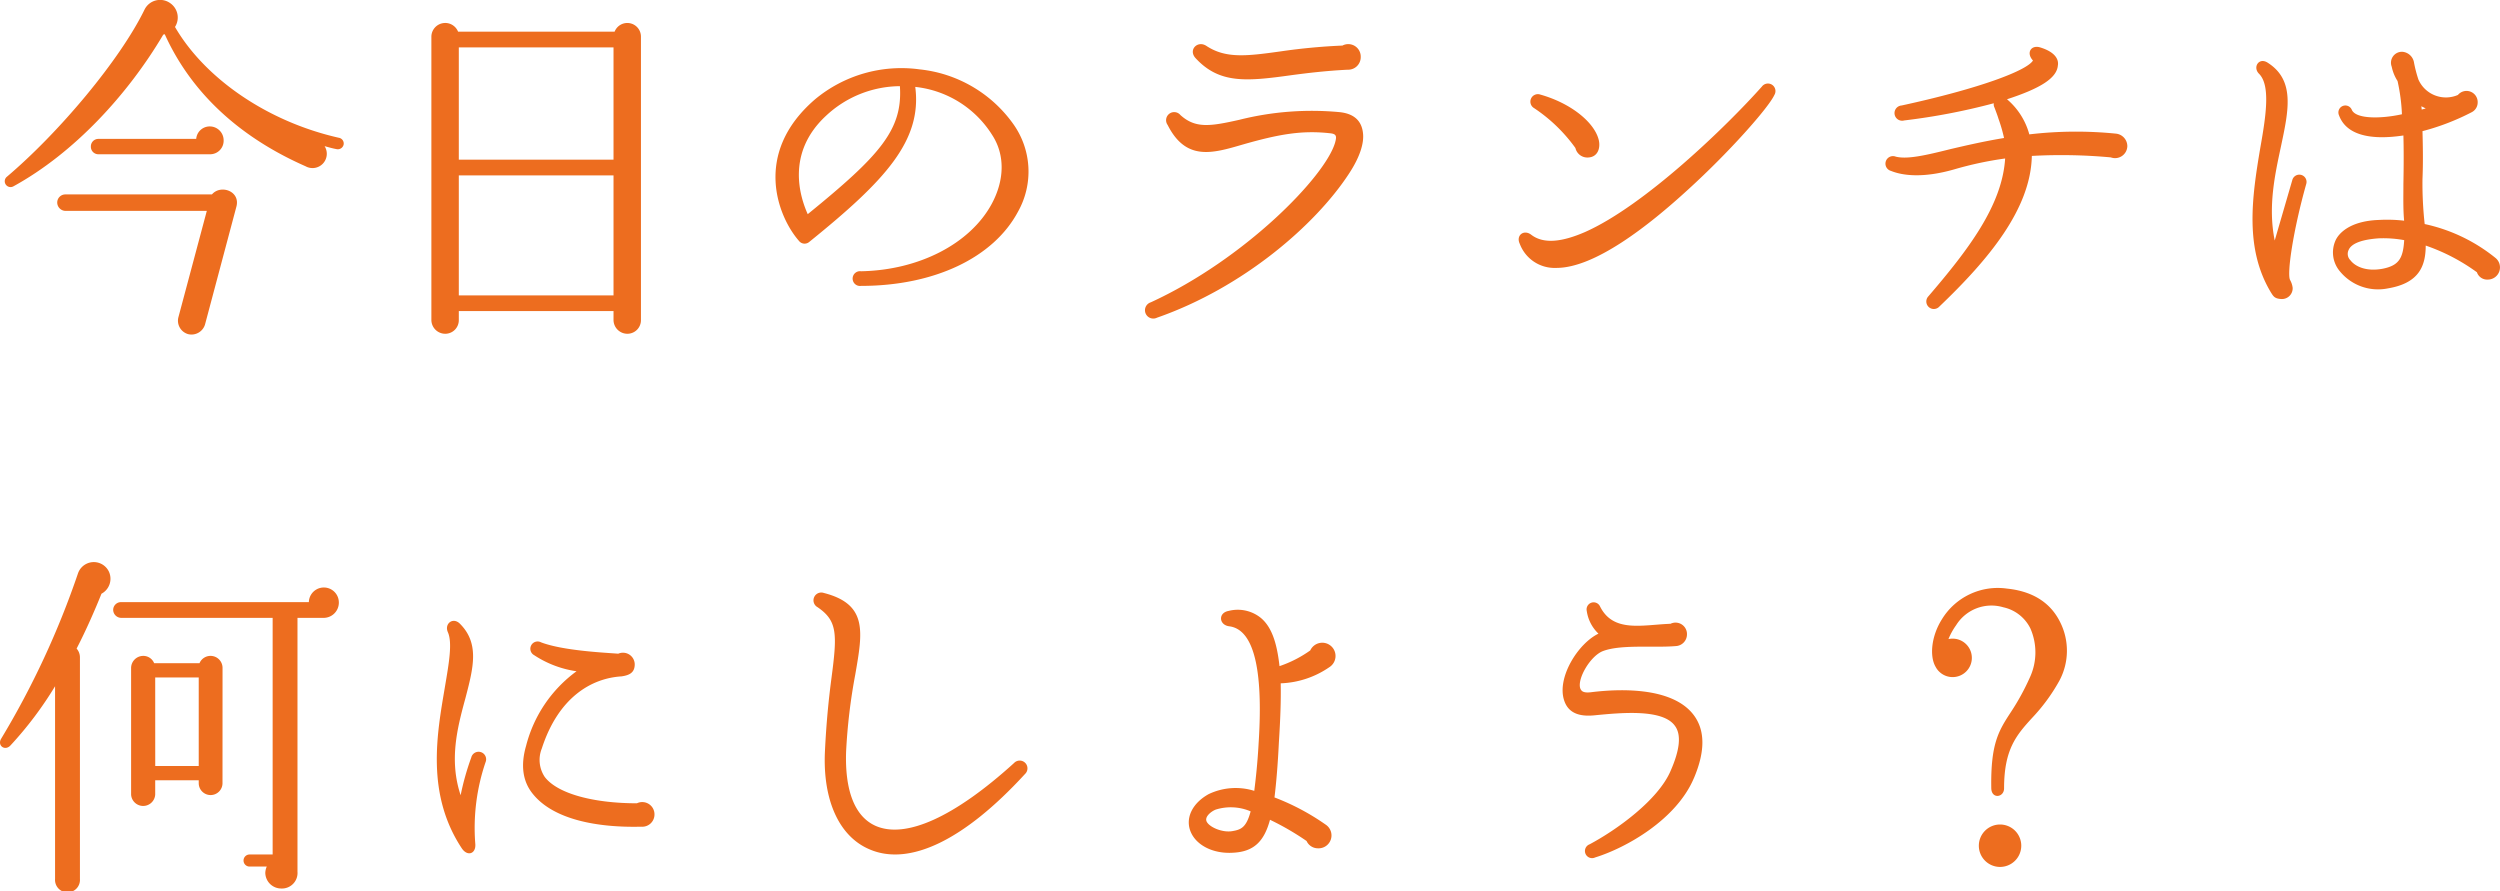 <svg xmlns="http://www.w3.org/2000/svg" width="300.757" height="107.242" viewBox="0 0 300.757 107.242">
  <path id="パス_6395" data-name="パス 6395" d="M42.812-19.4a.7.7,0,0,0-.572-.836c-8.756-1.98-16.192-7.26-19.712-13.332a2.1,2.1,0,0,0-.572-2.86,2.088,2.088,0,0,0-3.08.748C15.928-29.612,8.58-20.856,2.288-15.532a.7.7,0,0,0,.792,1.144c7.3-4,13.772-11.044,18.04-18.26l.176-.044c3.124,6.908,8.844,12.32,16.94,15.884a1.718,1.718,0,0,0,2.288-2.42c.484.132.924.264,1.408.352A.72.72,0,0,0,42.812-19.4ZM28.38-19.932A1.671,1.671,0,0,0,26.708-21.6a1.631,1.631,0,0,0-1.628,1.5H13.332a.9.9,0,0,0-.924.924.9.9,0,0,0,.924.924H26.8A1.626,1.626,0,0,0,28.38-19.932Zm1.54,7.964c.484-1.848-1.892-2.684-2.948-1.452H9.328a.977.977,0,0,0-.968.968,1.016,1.016,0,0,0,.968,1.012H26.356L22.924,1.408a1.683,1.683,0,0,0,1.188,1.98,1.7,1.7,0,0,0,2.024-1.144Zm48.664-20.46A1.64,1.64,0,0,0,75.416-33H56.584a1.666,1.666,0,0,0-3.212.572v34.1a1.671,1.671,0,0,0,1.672,1.672,1.634,1.634,0,0,0,1.628-1.672V.616H75.284V1.672a1.671,1.671,0,0,0,1.672,1.672,1.634,1.634,0,0,0,1.628-1.672Zm-21.912,1.32H75.284V-17.6H56.672Zm0,15.4H75.284V-1.276H56.672Zm67.276,4.356a9.846,9.846,0,0,0-.616-10.6,15.845,15.845,0,0,0-11.22-6.512A16.227,16.227,0,0,0,99.528-24.86c-7.568,6.512-4.444,14.168-1.936,17.028a.858.858,0,0,0,1.232.132c9.152-7.392,13.6-12.188,12.76-18.656a12.5,12.5,0,0,1,9.24,5.764c1.584,2.42,1.5,5.456-.044,8.316-2.6,4.8-8.756,7.964-15.708,8.1a.89.89,0,1,0,0,1.76C113.872-2.42,121-5.808,123.948-11.352ZM109.736-26.444c.352,5.236-2.376,8.316-11.088,15.4-.924-2.068-2.64-7.348,2.2-11.836A13.133,13.133,0,0,1,109.736-26.444Zm55.44-3.52a1.5,1.5,0,0,0-2.2-1.364,72.768,72.768,0,0,0-7.436.7c-4.092.572-6.6.88-8.932-.66-1.056-.7-2.244.484-1.276,1.5,2.86,3.08,6.116,2.772,11.484,2.024,1.98-.264,4.18-.528,6.776-.66A1.513,1.513,0,0,0,165.176-29.964Zm.264,9.108c-.176-1.452-1.1-2.288-2.816-2.464a35.8,35.8,0,0,0-12.056.924c-3.52.792-5.28,1.056-7.084-.572a.973.973,0,0,0-1.54,1.188c2.2,4.356,5.368,3.432,8.976,2.376,4.444-1.276,7.216-1.76,10.648-1.364.748.088.7.44.528,1.1C160.908-15.532,151.14-5.588,139.92-.44a1,1,0,1,0,.748,1.848c10.34-3.608,19.052-11.132,23.1-17.336C165.044-17.864,165.616-19.58,165.44-20.856Zm49.5-4.532a.906.906,0,0,0-1.5-1.012c-4.224,4.752-14.124,14.344-21.3,17.512-2.64,1.144-4.928,1.5-6.468.308-.88-.66-1.848.088-1.364,1.1a4.47,4.47,0,0,0,4.356,2.9c4.62.044,11.132-5.06,15.884-9.416C209.484-18.48,214.236-23.848,214.94-25.388Zm-21.12,5.456c-.484-2.112-3.3-4.444-7.04-5.5a.9.9,0,0,0-.748,1.628,19.225,19.225,0,0,1,4.972,4.8,1.469,1.469,0,0,0,1.452,1.144C193.644-17.864,194.04-18.92,193.82-19.932Zm63.58.7a1.523,1.523,0,0,0-1.364-1.5,48.065,48.065,0,0,0-10.428.088,8.406,8.406,0,0,0-2.684-4.224c3.916-1.276,5.984-2.508,6.116-4.048.132-.7-.264-1.628-2.156-2.2-1.1-.308-1.672.7-.836,1.584-.7,1.188-6.292,3.344-15.8,5.412a.918.918,0,1,0,.308,1.8,76.966,76.966,0,0,0,10.78-2.068.829.829,0,0,0,.088.528c.176.484.352.924.484,1.364a18.446,18.446,0,0,1,.66,2.288c-2.42.4-4.488.88-6.38,1.32-2.992.748-5.236,1.276-6.644.924a.906.906,0,1,0-.572,1.716c1.408.572,3.872.88,7.568-.176a42.481,42.481,0,0,1,6.16-1.32c-.352,5.676-4.488,11.044-9.24,16.588a.9.9,0,1,0,1.32,1.232c5.94-5.676,11-11.748,11.132-18.128a64.85,64.85,0,0,1,9.5.176A1.479,1.479,0,0,0,257.4-19.228ZM301.708-5.764a20.326,20.326,0,0,0-8.536-4.092,44.584,44.584,0,0,1-.264-5.412c.088-2.112.044-4.048,0-5.764a28.335,28.335,0,0,0,5.94-2.288,1.317,1.317,0,0,0,.7-1.188,1.344,1.344,0,0,0-2.376-.88,3.618,3.618,0,0,1-4.752-1.848,15.539,15.539,0,0,1-.528-2.024,1.545,1.545,0,0,0-1.408-1.32,1.319,1.319,0,0,0-1.276,1.8,5.029,5.029,0,0,0,.7,1.716,22.635,22.635,0,0,1,.528,4c-2.6.572-5.544.572-6.028-.528a.838.838,0,1,0-1.54.66c.792,2.156,3.344,3.08,7.744,2.42.044,1.584.044,3.52,0,5.852,0,1.54-.044,2.992.088,4.4a17.893,17.893,0,0,0-3.08-.088c-3.52.132-4.84,1.672-5.192,2.508a3.514,3.514,0,0,0,.528,3.652,5.935,5.935,0,0,0,5.808,2.068c3.652-.616,4.532-2.6,4.532-5.148a23.366,23.366,0,0,1,6.16,3.212,1.3,1.3,0,0,0,1.32.88A1.466,1.466,0,0,0,301.708-5.764Zm-22.792-8.888a.871.871,0,1,0-1.672-.484l-2.112,7.26c-.836-4.092.044-8.008.748-11.308.924-4.356,1.716-7.964-1.584-10.076-1.056-.7-1.848.528-1.056,1.32,1.364,1.364.88,4.84.176,8.8-1.056,6.2-1.892,12.232,1.232,17.468.308.484.44.792,1.276.836A1.293,1.293,0,0,0,277.288-2.2a2.546,2.546,0,0,0-.308-.924C276.584-3.872,277.332-9.02,278.916-14.652Zm13.9-8.976-.044-.4.528.264ZM290.708-7.92c-.132,2.156-.616,3.036-2.552,3.432-2.068.4-3.388-.308-3.916-1.012a1.07,1.07,0,0,1-.22-1.232c.352-.836,1.716-1.276,3.652-1.408A14.117,14.117,0,0,1,290.708-7.92ZM14.564,31.932a2.012,2.012,0,0,0-3.7.22A102.427,102.427,0,0,1,1.628,52.04c-.528.836.44,1.54,1.1.836A43.833,43.833,0,0,0,8.1,45.748V68.936a1.5,1.5,0,1,0,2.992,0V42.228a1.6,1.6,0,0,0-.4-1.012c1.144-2.2,2.288-4.84,2.992-6.6A2.038,2.038,0,0,0,14.564,31.932ZM42.24,35.716a1.8,1.8,0,0,0-3.608-.088H16.06a.94.94,0,0,0-.968.924.977.977,0,0,0,.968.968H34.276V65.988H31.5a.726.726,0,1,0,0,1.452h2.068a2.073,2.073,0,0,0-.176.748,1.916,1.916,0,0,0,1.936,1.892,1.871,1.871,0,0,0,1.936-2.024V37.52h3.08A1.833,1.833,0,0,0,42.24,35.716ZM28.248,43.548a1.443,1.443,0,0,0-2.772-.572H20.02a1.4,1.4,0,0,0-1.32-.88,1.465,1.465,0,0,0-1.452,1.452V58.772a1.452,1.452,0,0,0,2.9,0V57.056h5.236v.352a1.43,1.43,0,1,0,2.86,0Zm-8.1,1.144h5.236V55.34H20.152ZM59.884,54.9a.908.908,0,1,0-1.716-.572,31.4,31.4,0,0,0-1.276,4.532c-1.408-4.224-.4-8.1.572-11.66.968-3.7,1.716-6.6-.66-8.976-.836-.836-1.892,0-1.452,1.012.572,1.276.132,3.74-.352,6.6-.924,5.5-2.332,12.8,2.024,19.4.7,1.056,1.76.66,1.628-.572A24.513,24.513,0,0,1,59.884,54.9Zm20.328,6.292A1.473,1.473,0,0,0,78.1,59.828c-5.192,0-9.548-1.144-11.088-3.168a3.681,3.681,0,0,1-.352-3.432c1.98-6.116,5.94-8.448,9.592-8.668.88-.132,1.584-.4,1.584-1.452a1.414,1.414,0,0,0-1.98-1.276c-1.672-.132-6.6-.352-9.284-1.364a.876.876,0,1,0-.836,1.54,12.485,12.485,0,0,0,5.1,1.936,16,16,0,0,0-6.072,8.976c-.66,2.288-.44,4.268.836,5.808,2.464,3.036,7.656,4.048,13.024,3.916A1.471,1.471,0,0,0,80.212,61.192Zm44.572-4.884a.934.934,0,1,0-1.32-1.32c-7.128,6.468-13.068,9.2-16.72,7.524-2.464-1.144-3.652-4.268-3.476-8.976a68.5,68.5,0,0,1,1.1-9.2c.88-5.1,1.54-8.448-3.784-9.812a.939.939,0,0,0-.748,1.716c2.376,1.628,2.376,3.168,1.672,8.492-.308,2.332-.616,5.192-.792,8.888-.264,5.852,1.716,10.208,5.368,11.748C110.88,67.44,117.48,64.272,124.784,56.308ZM161.392,43.46a1.594,1.594,0,1,0-2.288-2.024,14.222,14.222,0,0,1-3.7,1.892c-.308-2.772-.924-4.664-2.2-5.764a4.41,4.41,0,0,0-3.916-.88c-1.276.22-1.188,1.672.044,1.848,2.948.352,4.136,5.06,3.564,13.992-.132,2.464-.352,4.4-.528,5.808a7.527,7.527,0,0,0-5.5.4c-1.892,1.056-2.728,2.728-2.244,4.268.572,1.8,2.728,2.948,5.236,2.772,2.464-.132,3.7-1.364,4.4-3.96a32.459,32.459,0,0,1,4.4,2.552,1.5,1.5,0,0,0,1.364.88A1.553,1.553,0,0,0,161,62.424a28.177,28.177,0,0,0-6.2-3.3c.22-1.8.4-3.96.528-6.6.176-2.772.264-5.06.22-7.128A10.989,10.989,0,0,0,161.392,43.46ZM151.932,60.8c-.528,1.98-1.188,2.2-2.2,2.376-1.232.22-2.9-.528-3.124-1.232-.176-.572.66-1.188,1.144-1.364A6.073,6.073,0,0,1,151.932,60.8Zm53.328-4c1.364-3.212,1.364-5.764-.044-7.612-2.684-3.52-9.416-3.08-12.276-2.728-1.012.132-1.232-.132-1.364-.484-.352-1.188,1.276-3.96,2.816-4.488,2.2-.792,6.2-.352,8.668-.572a1.41,1.41,0,0,0,1.364-1.408,1.376,1.376,0,0,0-1.98-1.276c-3.432.132-6.908,1.1-8.492-2.112a.848.848,0,0,0-1.584.572,4.666,4.666,0,0,0,1.408,2.728c-2.464,1.188-5.016,5.28-4.136,8.008.572,1.8,2.244,1.98,3.828,1.8,3.168-.308,8.052-.748,9.5,1.276.792,1.056.616,2.86-.528,5.456-1.5,3.476-6.424,7.04-9.724,8.8a.859.859,0,1,0,.66,1.584C197.076,65.2,203.148,61.808,205.26,56.792ZM249.3,38c-.836-1.672-2.552-3.608-6.38-4a7.874,7.874,0,0,0-7.832,3.7c-1.276,2.024-1.5,4.444-.748,5.72a2.313,2.313,0,1,0,1.54-3.344,7.917,7.917,0,0,1,.924-1.672,5,5,0,0,1,5.676-2.156A4.75,4.75,0,0,1,245.74,38.8a7.184,7.184,0,0,1-.088,5.94,28.86,28.86,0,0,1-2.244,4.092c-1.5,2.288-2.464,3.828-2.376,9.2.044,1.32,1.54,1.1,1.54,0,0-4.664,1.452-6.38,3.388-8.492a21.947,21.947,0,0,0,3.256-4.444A7.642,7.642,0,0,0,249.3,38ZM244.64,64.932a2.552,2.552,0,1,0-2.552,2.552A2.554,2.554,0,0,0,244.64,64.932Z" transform="translate(-1.476 36.81)" fill="#ed6d1f"/>
</svg>

